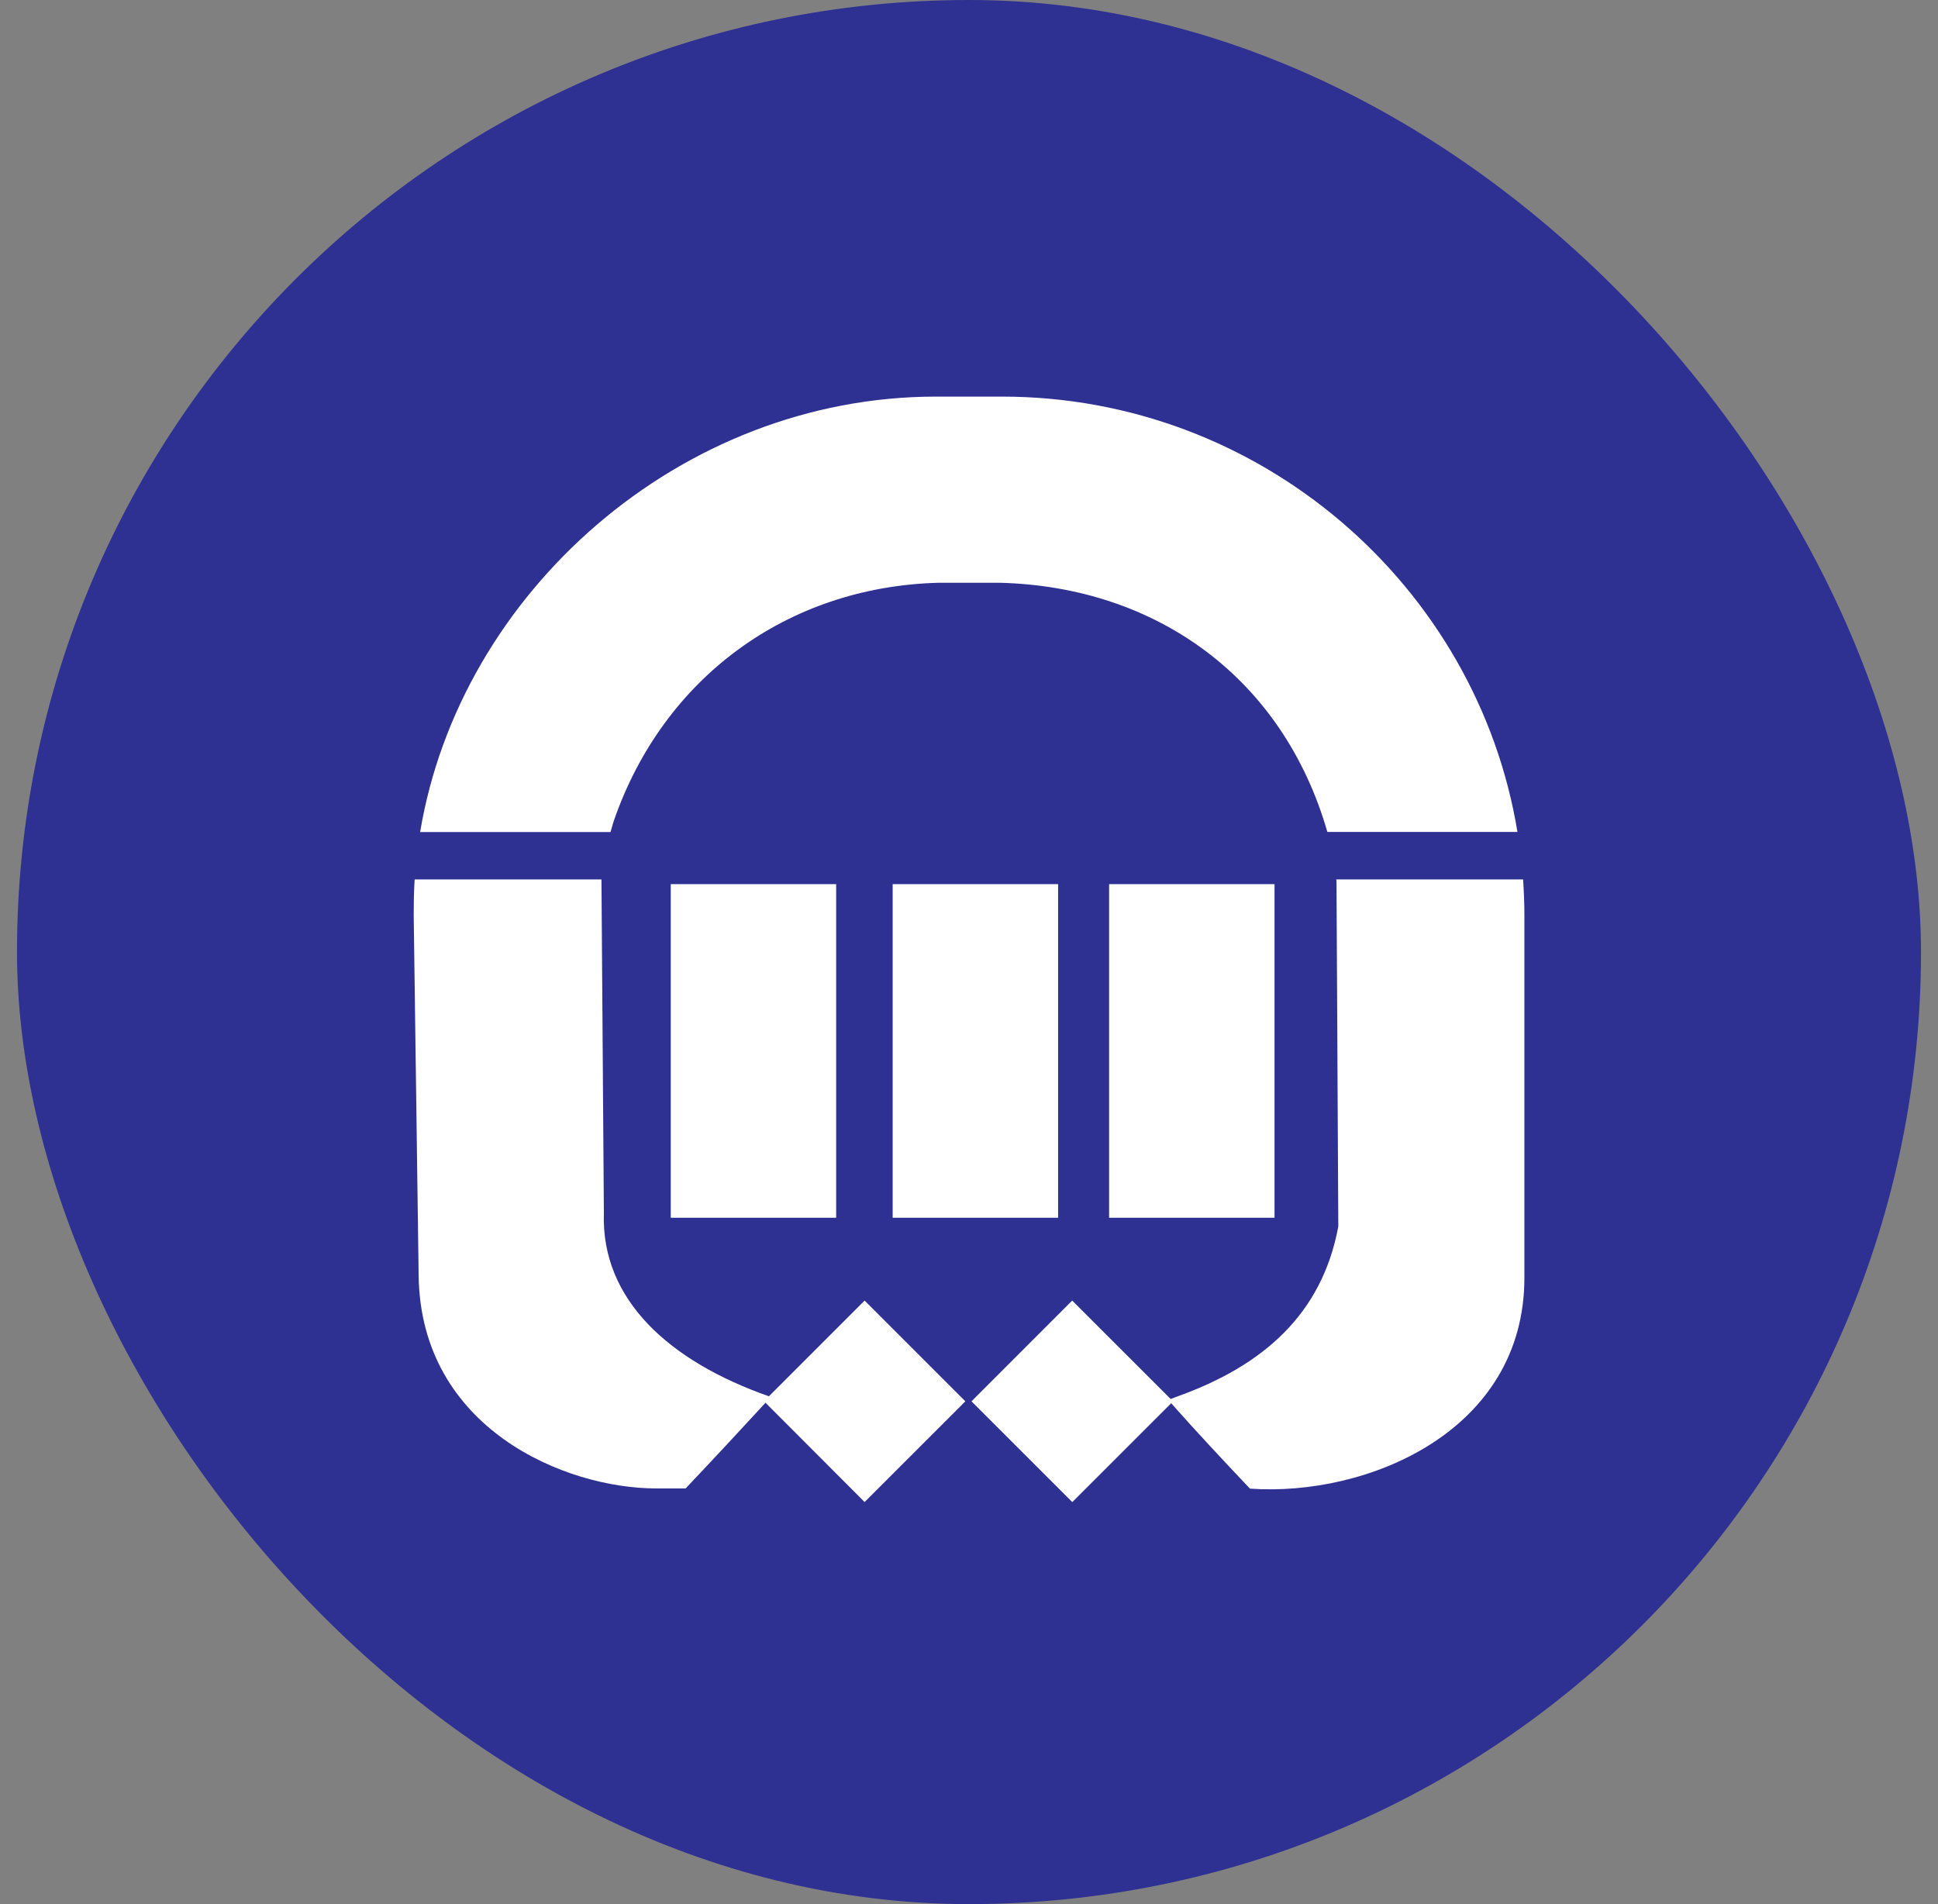 <svg width="57" height="56" viewBox="0 0 57 56" fill="none" xmlns="http://www.w3.org/2000/svg">
<rect x="0" y="0" width="57" height="56" fill="#808080" stroke="none"/>
<g clip-path="url(#clip0_10691_249330)">
<rect x="0.5" width="56" height="56" fill="#2E3192"/>
<g clip-path="url(#clip1_10691_249330)">
<path fill-rule="evenodd" clip-rule="evenodd" d="M27.532 11.664H29.468C37.077 11.664 43.441 17.23 44.631 24.468H39.04C37.745 19.967 34.044 17.255 29.398 17.139H27.605C23.149 17.257 19.499 19.943 18.047 24.159L17.956 24.47H12.357C13.526 17.436 20.001 11.664 27.532 11.664ZM28.573 41.213L31.535 38.25L34.431 41.144L34.661 41.058C37.162 40.155 38.884 38.643 39.362 36.072L39.309 25.926L39.302 25.865H44.797C44.821 26.214 44.835 26.565 44.835 26.919V37.577C44.835 42.1 40.209 44.024 36.764 43.781C35.992 42.968 35.085 41.994 34.447 41.269L31.538 44.177L28.573 41.213ZM22.615 41.065L25.43 38.25L28.393 41.213L25.43 44.175L22.515 41.255C21.766 42.071 20.951 42.946 20.165 43.775H19.3C16.633 43.775 12.374 42.024 12.313 37.518L12.168 26.919C12.168 26.566 12.173 26.215 12.195 25.865H17.69L17.761 35.677C17.675 38.232 19.698 40.041 22.615 41.065ZM19.728 26.003V35.814H24.593V26.003H19.728ZM26.255 26.003V35.814H31.121V26.003H26.255ZM32.621 26.003V35.814H37.486V26.003H32.621Z" fill="white"/>
</g>
</g>
<defs>
<clipPath id="clip0_10691_249330">
<rect x="0.5" width="56" height="56" rx="28" fill="white"/>
</clipPath>
<clipPath id="clip1_10691_249330">
<rect width="32.667" height="32.667" fill="white" transform="translate(12.168 11.664)"/>
</clipPath>
</defs>
</svg>
